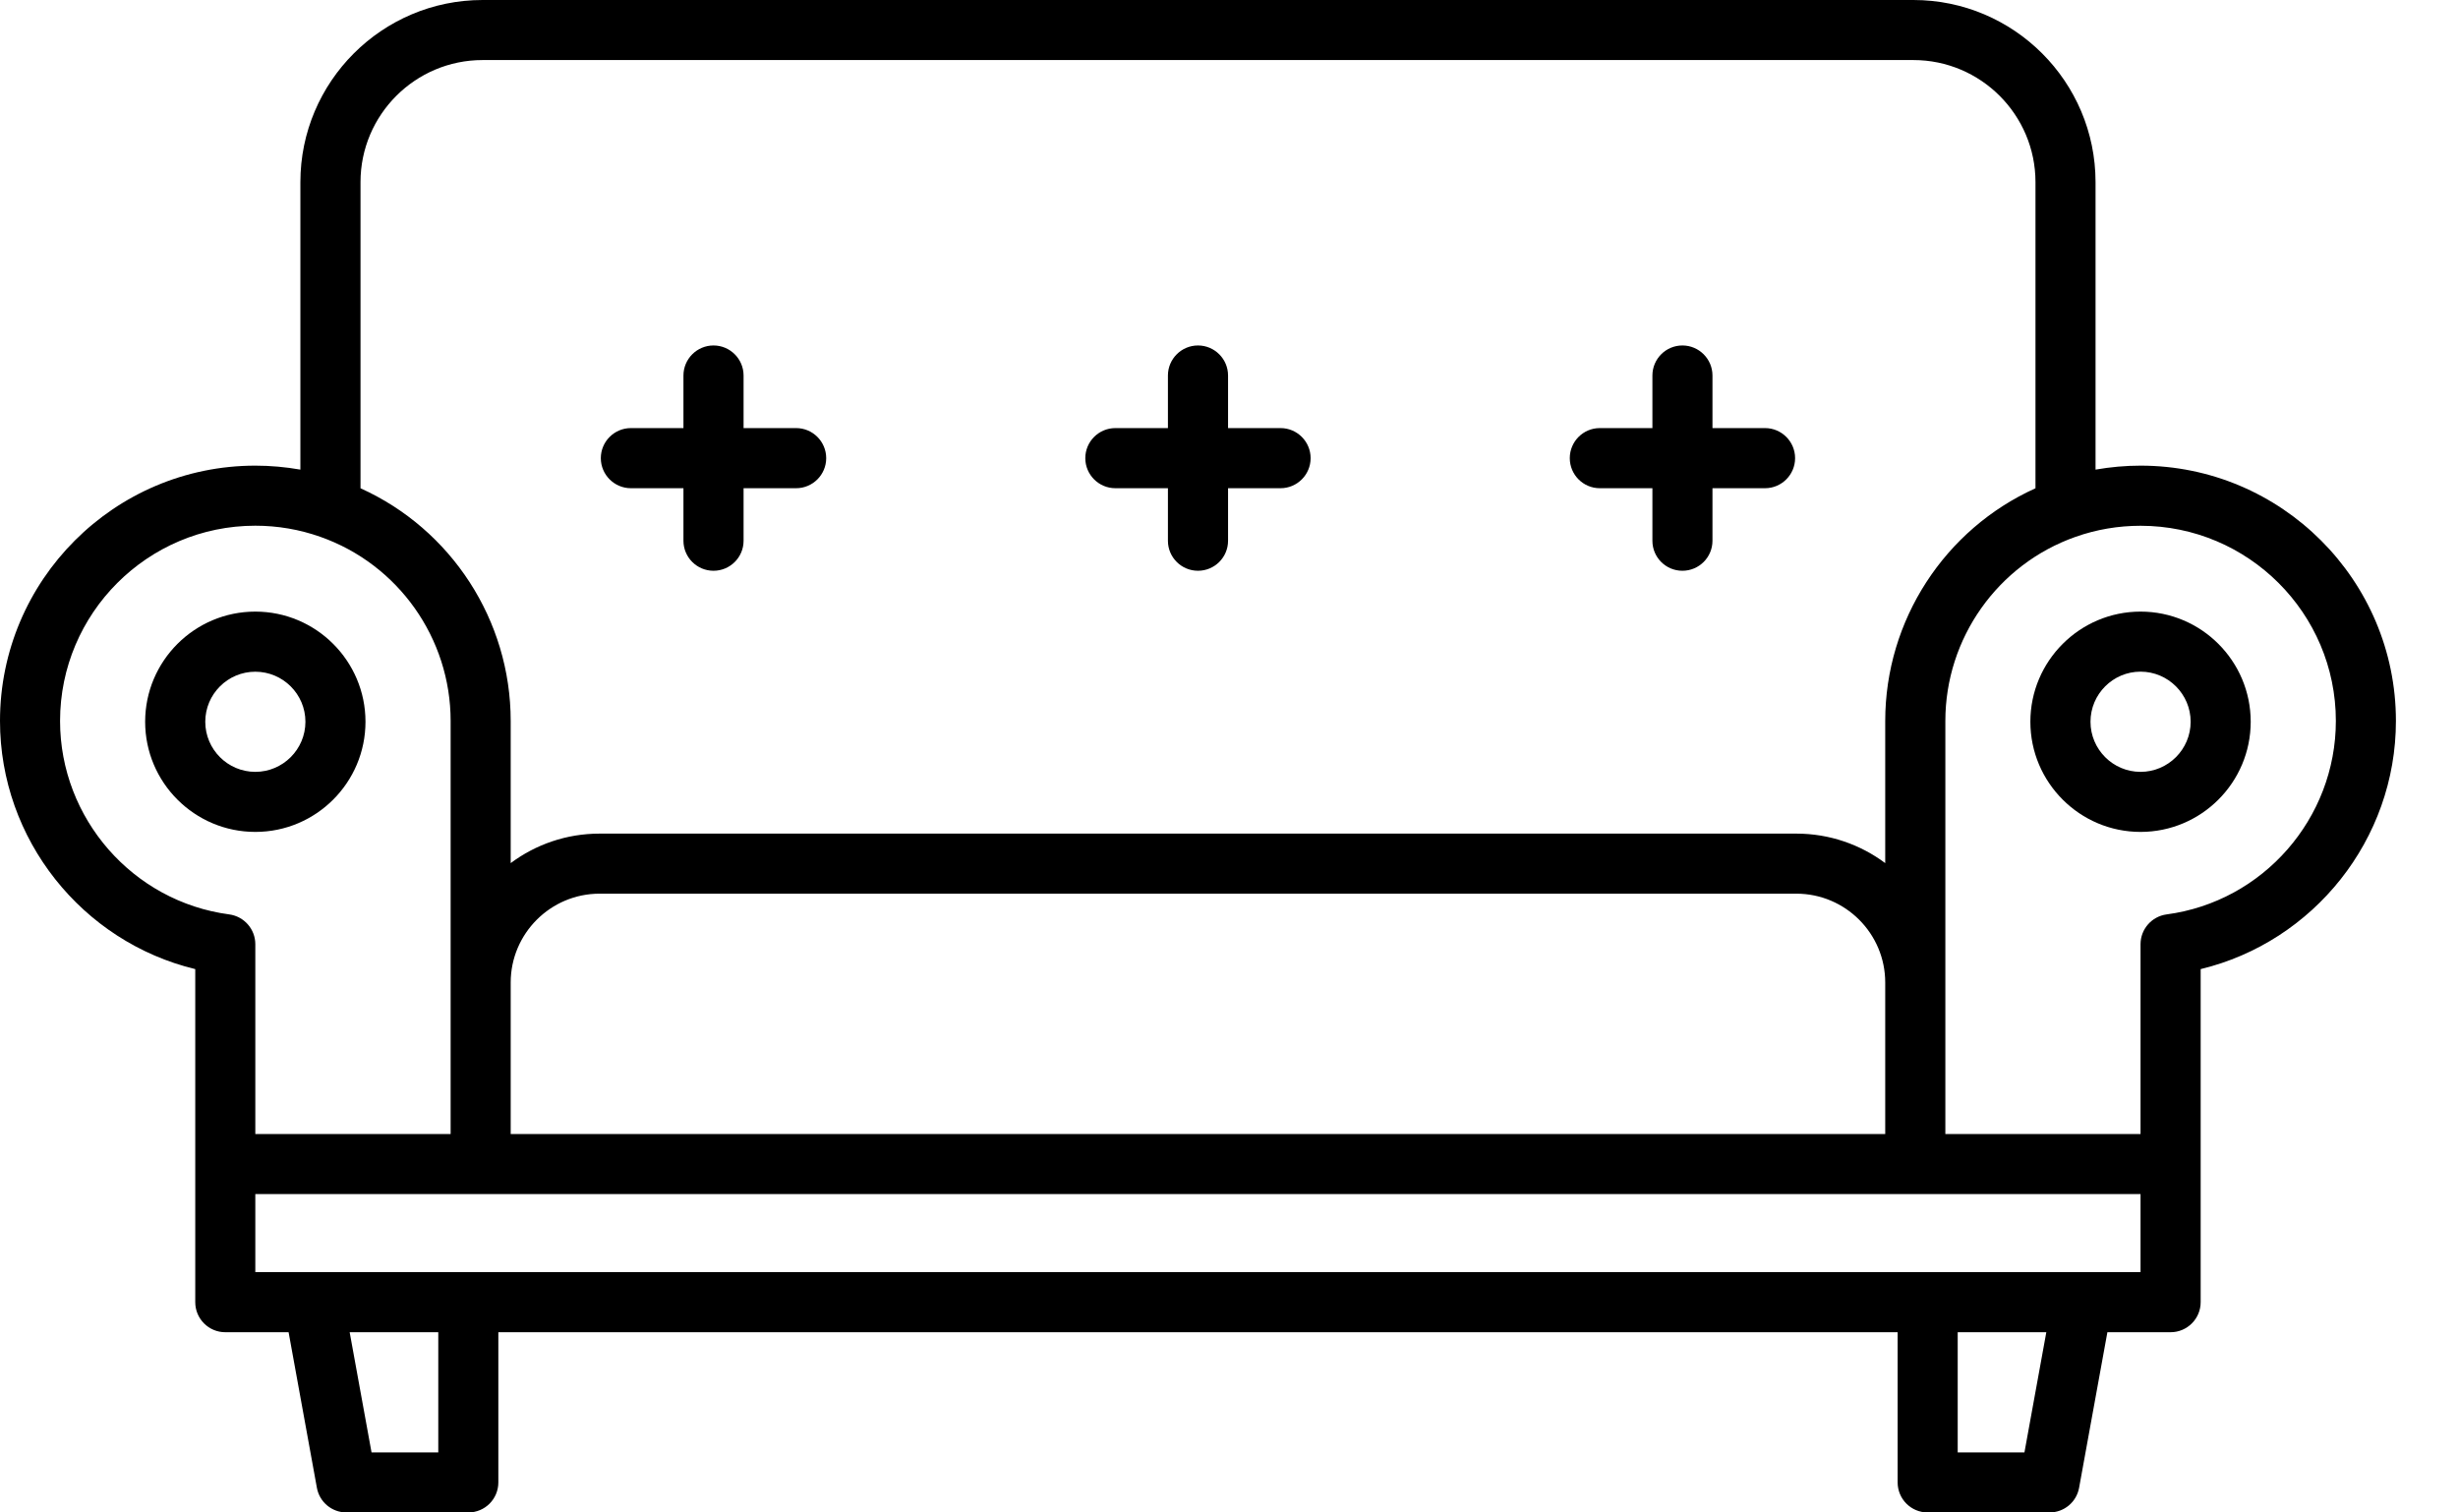 <?xml version="1.0" encoding="UTF-8"?>
<svg width="39px" height="24px" viewBox="0 0 39 24" version="1.1" xmlns="http://www.w3.org/2000/svg" xmlns:xlink="http://www.w3.org/1999/xlink">
    <title>sofa-svgrepo-com copy 2</title>
    <g id="Images" stroke="none" stroke-width="1" fill="none" fill-rule="evenodd">
        <g id="Amenities-Icon" transform="translate(-1694, -395)" fill="#000000" fill-rule="nonzero">
            <g id="sofa-svgrepo-com-copy-2" transform="translate(1694, 395)">
                <path d="M33.963,7.389 C33.722,7.389 33.484,7.411 33.249,7.452 L33.249,2.89 C33.249,1.297 31.953,0 30.359,0 L7.657,0 C6.063,0 4.766,1.297 4.766,2.89 L4.766,7.452 C4.532,7.411 4.293,7.389 4.051,7.389 C1.817,7.389 0,9.206 0,11.44 C0,13.321 1.305,14.945 3.098,15.378 L3.098,18.472 L3.098,20.663 C3.098,20.926 3.311,21.14 3.574,21.14 L4.579,21.14 L5.028,23.609 C5.069,23.835 5.266,24 5.497,24 L7.431,24 C7.694,24 7.907,23.787 7.907,23.523 L7.907,21.14 L30.109,21.14 L30.109,23.523 C30.109,23.787 30.322,24 30.585,24 L32.519,24 C32.75,24 32.947,23.835 32.988,23.609 L33.437,21.14 L34.44,21.14 C34.703,21.14 34.917,20.926 34.917,20.663 L34.917,18.472 L34.917,15.378 C36.71,14.945 38.015,13.321 38.015,11.44 C38.015,9.206 36.198,7.389 33.963,7.389 Z M7.657,0.953 L30.359,0.953 C31.427,0.953 32.296,1.822 32.296,2.89 L32.296,7.748 C30.857,8.397 29.912,9.841 29.912,11.44 L29.912,13.696 C29.518,13.402 29.03,13.228 28.502,13.228 L9.513,13.228 C8.985,13.228 8.497,13.402 8.103,13.696 L8.103,11.44 C8.103,9.84 7.158,8.397 5.72,7.748 L5.72,2.89 L5.72,2.89 C5.72,1.822 6.589,0.953 7.657,0.953 Z M29.912,15.591 L29.912,17.995 L8.103,17.995 L8.103,15.591 C8.103,14.814 8.736,14.181 9.513,14.181 L28.502,14.181 C29.28,14.181 29.912,14.814 29.912,15.591 Z M3.637,14.51 C2.107,14.307 0.953,12.987 0.953,11.44 C0.953,9.732 2.343,8.342 4.051,8.342 C4.406,8.342 4.754,8.402 5.084,8.519 C6.32,8.955 7.15,10.129 7.15,11.44 L7.15,17.995 L4.051,17.995 L4.051,14.983 C4.051,14.744 3.874,14.542 3.637,14.51 Z M6.954,23.047 L5.895,23.047 L5.548,21.14 L6.954,21.14 C6.954,21.14 6.954,23.047 6.954,23.047 Z M32.121,23.047 L31.062,23.047 L31.062,21.14 L32.468,21.14 L32.121,23.047 Z M33.963,20.186 L4.051,20.186 L4.051,18.948 L33.963,18.948 L33.963,20.186 Z M34.377,14.51 C34.14,14.542 33.963,14.744 33.963,14.983 L33.963,17.995 L30.866,17.995 L30.866,11.44 C30.866,10.129 31.696,8.955 32.931,8.519 C33.262,8.402 33.609,8.343 33.963,8.343 C35.672,8.343 37.062,9.732 37.062,11.44 C37.062,12.987 35.908,14.307 34.377,14.51 Z" id="Shape"></path>
                <path d="M10.01,7.747 L10.844,7.747 L10.844,8.581 C10.844,8.844 11.058,9.057 11.321,9.057 C11.584,9.057 11.798,8.844 11.798,8.581 L11.798,7.747 L12.632,7.747 C12.895,7.747 13.109,7.533 13.109,7.27 C13.109,7.007 12.895,6.793 12.632,6.793 L11.798,6.793 L11.798,5.959 C11.798,5.696 11.584,5.482 11.321,5.482 C11.058,5.482 10.844,5.696 10.844,5.959 L10.844,6.793 L10.01,6.793 C9.747,6.793 9.533,7.007 9.533,7.27 C9.533,7.533 9.747,7.747 10.01,7.747 Z" id="Path"></path>
                <path d="M25.383,7.747 L26.218,7.747 L26.218,8.581 C26.218,8.844 26.431,9.057 26.694,9.057 C26.957,9.057 27.171,8.844 27.171,8.581 L27.171,7.747 L28.005,7.747 C28.268,7.747 28.482,7.533 28.482,7.27 C28.482,7.007 28.268,6.793 28.005,6.793 L27.171,6.793 L27.171,5.959 C27.171,5.696 26.957,5.482 26.694,5.482 C26.431,5.482 26.218,5.696 26.218,5.959 L26.218,6.793 L25.383,6.793 C25.12,6.793 24.907,7.007 24.907,7.27 C24.907,7.533 25.12,7.747 25.383,7.747 Z" id="Path"></path>
                <path d="M17.697,7.747 L18.531,7.747 L18.531,8.581 C18.531,8.844 18.745,9.057 19.008,9.057 C19.271,9.057 19.485,8.844 19.485,8.581 L19.485,7.747 L20.318,7.747 C20.581,7.747 20.795,7.533 20.795,7.27 C20.795,7.007 20.581,6.793 20.318,6.793 L19.485,6.793 L19.485,5.959 C19.485,5.696 19.271,5.482 19.008,5.482 C18.745,5.482 18.531,5.696 18.531,5.959 L18.531,6.793 L17.697,6.793 C17.434,6.793 17.22,7.007 17.22,7.27 C17.22,7.533 17.434,7.747 17.697,7.747 Z" id="Path"></path>
                <path d="M5.799,11.453 C5.799,10.489 5.015,9.705 4.051,9.705 C3.087,9.705 2.303,10.489 2.303,11.453 C2.303,12.417 3.087,13.201 4.051,13.201 C5.015,13.201 5.799,12.417 5.799,11.453 Z M3.257,11.453 C3.257,11.015 3.613,10.659 4.051,10.659 C4.489,10.659 4.846,11.015 4.846,11.453 C4.846,11.891 4.489,12.248 4.051,12.248 C3.613,12.248 3.257,11.891 3.257,11.453 Z" id="Shape"></path>
                <path d="M33.963,9.705 C33,9.705 32.215,10.489 32.215,11.453 C32.215,12.417 33,13.201 33.963,13.201 C34.927,13.201 35.711,12.417 35.711,11.453 C35.711,10.489 34.927,9.705 33.963,9.705 Z M33.963,12.248 C33.525,12.248 33.169,11.891 33.169,11.453 C33.169,11.015 33.525,10.658 33.963,10.658 C34.401,10.658 34.758,11.015 34.758,11.453 C34.758,11.891 34.401,12.248 33.963,12.248 Z" id="Shape"></path>
            </g>
        </g>
    </g>
</svg>